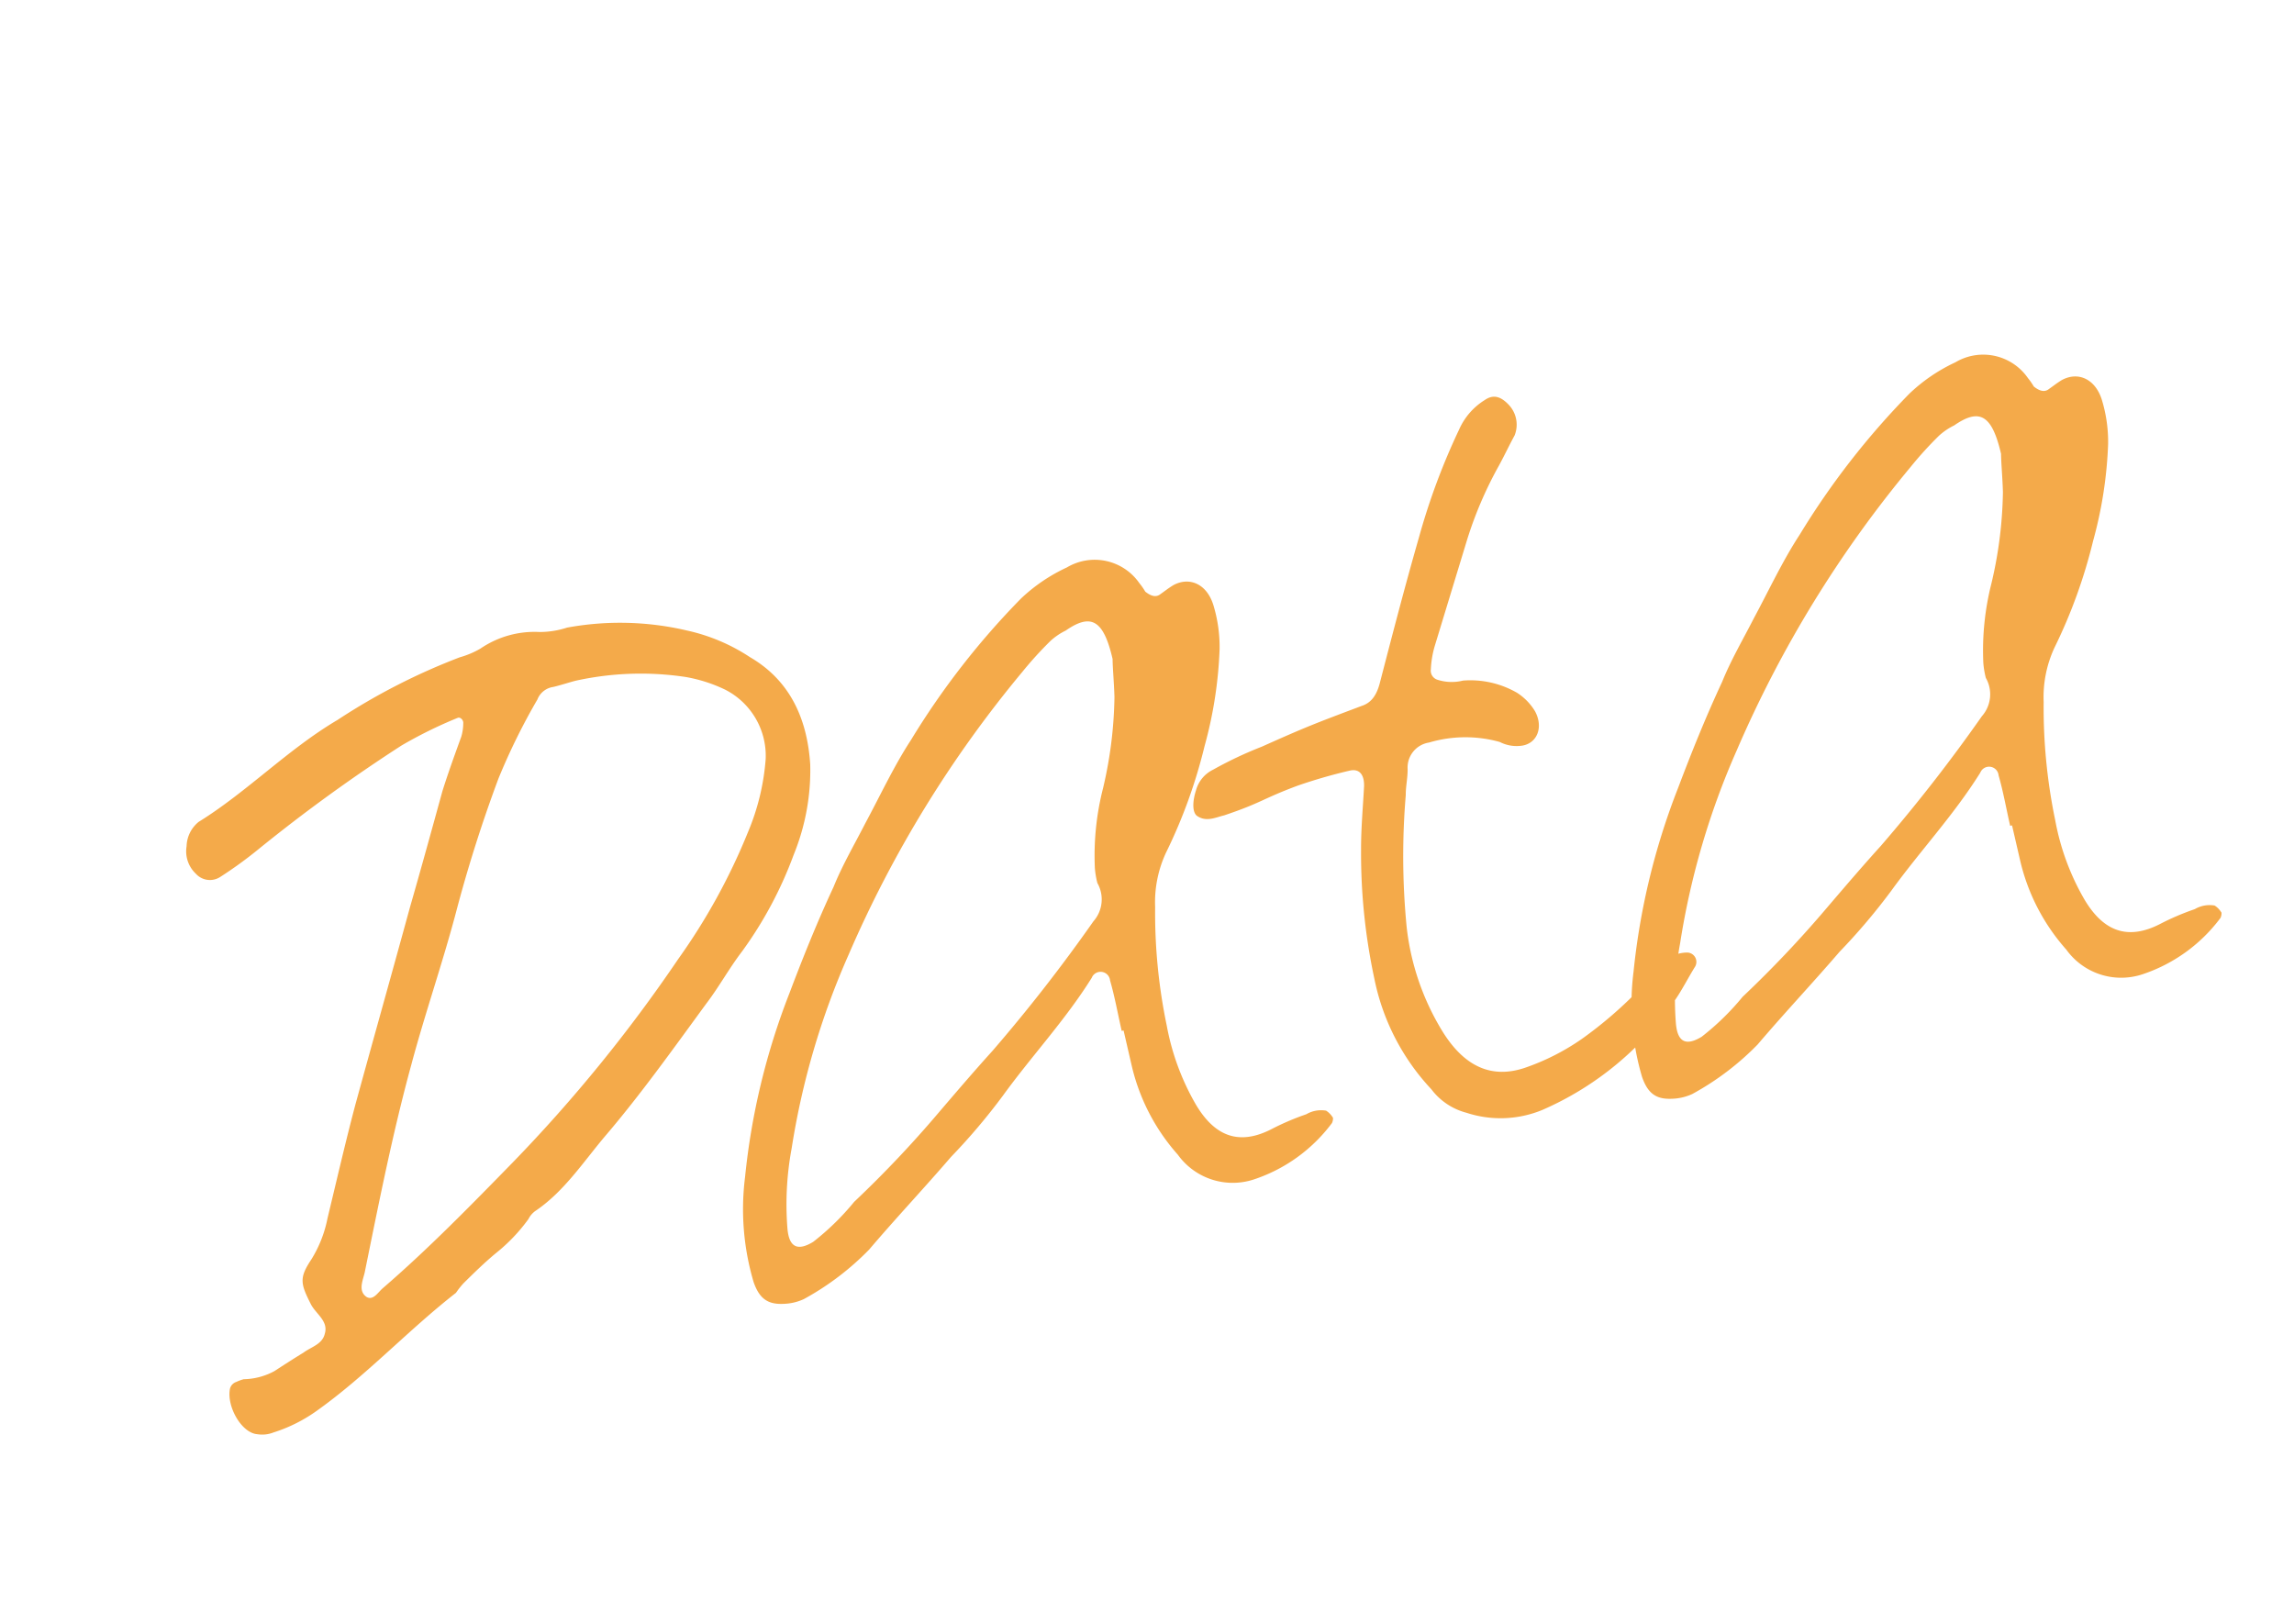 <svg xmlns="http://www.w3.org/2000/svg" xmlns:xlink="http://www.w3.org/1999/xlink" width="141.16" height="99.939" viewBox="0 0 141.16 99.939">
  <defs>
    <clipPath id="clip-path">
      <path id="パス_1220" data-name="パス 1220" d="M0,0H128.017V73.013H0Z" transform="translate(-3066.258 5053.602) rotate(-13)" fill="#fff" stroke="#707070" stroke-width="1"/>
    </clipPath>
  </defs>
  <g id="data_title_01" transform="translate(3066.258 -5024.804)" clip-path="url(#clip-path)">
    <path id="パス_1221" data-name="パス 1221" d="M-4.307-.295a2.673,2.673,0,0,0-.472.059.6.6,0,0,0-.472.3c-.472,1,.059,2.832,1,3.127a1.894,1.894,0,0,0,1,.118A9.463,9.463,0,0,0-.472,2.655C3.009,1.239,6.195-.944,9.617-2.537a5.159,5.159,0,0,1,.59-.472c.767-.472,1.534-.944,2.36-1.357a10.722,10.722,0,0,0,2.419-1.593,1.349,1.349,0,0,1,.59-.413c1.947-.767,3.481-2.242,5.133-3.481,2.714-2.006,5.31-4.307,7.906-6.549,1-.826,1.888-1.829,2.891-2.655a24.425,24.425,0,0,0,4.425-5.074,13.756,13.756,0,0,0,2.242-5.192c.472-2.891-.118-5.369-2.124-7.257a11.522,11.522,0,0,0-3.422-2.478,18.016,18.016,0,0,0-7.139-1.829,5.459,5.459,0,0,1-1.711-.118A5.909,5.909,0,0,0,20-40.828a5.461,5.461,0,0,1-1.357.236,38.857,38.857,0,0,0-8.2,2.065C7.08-37.465,4.012-35.459.708-34.338a2,2,0,0,0-1.062,1.3,1.89,1.89,0,0,0,.177,1.77,1.162,1.162,0,0,0,1.416.531A25.484,25.484,0,0,0,3.894-31.86a100.2,100.2,0,0,1,10.03-4.248,27.02,27.02,0,0,1,3.776-.885c.177,0,.3.236.236.413a2.964,2.964,0,0,1-.3.767c-.649,1-1.3,2.006-1.888,3.009-1.18,2.183-2.36,4.366-3.54,6.49C10.207-22.6,8.2-18.939,6.195-15.222,5.074-13.1,4.012-10.915,2.95-8.791A7.558,7.558,0,0,1,1.416-6.549c-1,.944-1,1.3-.649,2.714.177.649.826,1.239.413,1.947-.295.59-1,.59-1.534.826-.708.236-1.357.472-2.006.708A4.125,4.125,0,0,1-4.307-.295ZM25.311-37.583a18.561,18.561,0,0,1,6.608,1.3,9.267,9.267,0,0,1,2.183,1.3,4.568,4.568,0,0,1,1.475,4.72,14.268,14.268,0,0,1-2.065,4.13,37.894,37.894,0,0,1-5.959,6.667A92.43,92.43,0,0,1,14.809-9.558c-3.127,2.006-6.254,4.012-9.5,5.723-.354.177-.767.649-1.121.295-.413-.472,0-1,.236-1.475,1.829-4.012,3.6-7.965,5.664-11.8,1.534-2.891,3.245-5.6,4.779-8.5A86.142,86.142,0,0,1,19.293-32.8a39.205,39.205,0,0,1,3.422-4.189,1.226,1.226,0,0,1,1.121-.531C24.367-37.524,24.957-37.583,25.311-37.583ZM53.159-9.027h.118v2.183A12.5,12.5,0,0,0,54.811-.826,4.158,4.158,0,0,0,59,1.711a9.86,9.86,0,0,0,5.487-2.3c.059-.059.177-.3.118-.354a1.285,1.285,0,0,0-.295-.472,1.8,1.8,0,0,0-1.239-.059,15.706,15.706,0,0,0-2.3.413c-2.124.531-3.481-.3-4.189-2.537a15.165,15.165,0,0,1-.649-5.133,34,34,0,0,1,.944-7.257,7.221,7.221,0,0,1,1.416-3.127,31.9,31.9,0,0,0,3.776-5.841,25.871,25.871,0,0,0,2.242-5.6,8.838,8.838,0,0,0,.236-2.773c-.118-1.357-1.062-2.006-2.124-1.711-.354.118-.59.236-.885.354-.354.177-.649-.059-.885-.354a4.068,4.068,0,0,0-.236-.59,3.346,3.346,0,0,0-4.13-1.947A10.521,10.521,0,0,0,53.1-36.344a48.031,48.031,0,0,0-8.555,6.962c-1.357,1.3-2.6,2.891-3.894,4.366-.944,1.121-1.947,2.183-2.773,3.363-1.475,1.888-2.832,3.835-4.13,5.782A42.767,42.767,0,0,0,28.556-5.487,15.793,15.793,0,0,0,27.612.944c.118,1.062.531,1.534,1.475,1.711a3.206,3.206,0,0,0,1.3,0A16.951,16.951,0,0,0,34.987.59c2.065-1.534,4.189-2.95,6.195-4.425a38.215,38.215,0,0,0,3.953-2.95c2.3-2.006,4.779-3.658,6.962-5.841a.586.586,0,0,1,1.062.413C53.218-11.151,53.159-10.089,53.159-9.027Zm4.6-22.42c-.118.531-.236,1.416-.413,2.3a25.852,25.852,0,0,1-1.947,5.31,16.773,16.773,0,0,0-1.593,4.661,5.4,5.4,0,0,0-.059.944,2.037,2.037,0,0,1-.767,2.242,100.066,100.066,0,0,1-7.847,6.372c-1.357.944-2.714,1.947-4.071,2.95a68.764,68.764,0,0,1-6.313,4.189A15.767,15.767,0,0,1,31.742-.649c-1.062.354-1.534,0-1.357-1.18a18.8,18.8,0,0,1,1.357-4.72,47.446,47.446,0,0,1,6.077-10.8A71.451,71.451,0,0,1,52.156-31.919a23.007,23.007,0,0,1,2.124-1.475,3.953,3.953,0,0,1,1.062-.413C57.112-34.515,57.761-33.925,57.761-31.447ZM69.03-8.673a13.974,13.974,0,0,0,1.888,7.434A3.948,3.948,0,0,0,72.688.649a6.727,6.727,0,0,0,4.6.885,19.128,19.128,0,0,0,9.44-4.72c.59-.531,1.121-1.18,1.711-1.77a.577.577,0,0,0-.295-.944,2.177,2.177,0,0,0-2.006.59,25.329,25.329,0,0,1-5.487,3.127,14.182,14.182,0,0,1-3.776.944c-2.183.236-3.658-.885-4.484-3.3a15.551,15.551,0,0,1-.708-6.785,45.075,45.075,0,0,1,1.77-7.906c.118-.531.354-1,.472-1.534a1.557,1.557,0,0,1,1.652-1.3,7.856,7.856,0,0,1,4.248.944,2.273,2.273,0,0,0,1.3.531c.944.059,1.534-.826,1.239-1.888a3.5,3.5,0,0,0-.826-1.357,5.749,5.749,0,0,0-3.068-1.475,2.858,2.858,0,0,1-1.534-.413.583.583,0,0,1-.236-.708,6.02,6.02,0,0,1,.531-1.3l3.363-5.841A23.944,23.944,0,0,1,83.6-37.7c.472-.531.885-1.062,1.357-1.593a1.778,1.778,0,0,0,.059-1.947c-.354-.59-.767-.826-1.357-.59a4.061,4.061,0,0,0-1.947,1.416,40.831,40.831,0,0,0-3.894,5.9c-1.475,2.655-2.891,5.369-4.307,8.083-.354.708-.767,1.18-1.475,1.239-3.068.413-3.54.472-6.549,1.062a24.032,24.032,0,0,0-3.245.708,1.991,1.991,0,0,0-1.3,1c-.354.59-.531,1.239-.3,1.534.472.531,1.121.354,1.652.354,2.419-.236,2.537-.472,4.838-.767a31.837,31.837,0,0,1,3.3-.177c.59,0,.826.413.649,1.121-.354,1.239-.767,2.478-1.062,3.776A36.649,36.649,0,0,0,69.03-8.673Zm40.238-.354h.118v2.183A12.5,12.5,0,0,0,110.92-.826a4.158,4.158,0,0,0,4.189,2.537A9.86,9.86,0,0,0,120.6-.59c.059-.059.177-.3.118-.354a1.285,1.285,0,0,0-.295-.472,1.8,1.8,0,0,0-1.239-.059,15.706,15.706,0,0,0-2.3.413c-2.124.531-3.481-.3-4.189-2.537a15.165,15.165,0,0,1-.649-5.133,34,34,0,0,1,.944-7.257,7.221,7.221,0,0,1,1.416-3.127,31.9,31.9,0,0,0,3.776-5.841,25.872,25.872,0,0,0,2.242-5.6,8.838,8.838,0,0,0,.236-2.773c-.118-1.357-1.062-2.006-2.124-1.711-.354.118-.59.236-.885.354-.354.177-.649-.059-.885-.354a4.067,4.067,0,0,0-.236-.59,3.346,3.346,0,0,0-4.13-1.947,10.521,10.521,0,0,0-3.186,1.239,48.031,48.031,0,0,0-8.555,6.962c-1.357,1.3-2.6,2.891-3.894,4.366-.944,1.121-1.947,2.183-2.773,3.363-1.475,1.888-2.832,3.835-4.13,5.782A42.767,42.767,0,0,0,84.665-5.487,15.793,15.793,0,0,0,83.721.944c.118,1.062.531,1.534,1.475,1.711a3.206,3.206,0,0,0,1.3,0A16.951,16.951,0,0,0,91.1.59c2.065-1.534,4.189-2.95,6.195-4.425a38.215,38.215,0,0,0,3.953-2.95c2.3-2.006,4.779-3.658,6.962-5.841a.586.586,0,0,1,1.062.413C109.327-11.151,109.268-10.089,109.268-9.027Zm4.6-22.42c-.118.531-.236,1.416-.413,2.3a25.852,25.852,0,0,1-1.947,5.31,16.773,16.773,0,0,0-1.593,4.661,5.4,5.4,0,0,0-.059.944,2.037,2.037,0,0,1-.767,2.242,100.066,100.066,0,0,1-7.847,6.372c-1.357.944-2.714,1.947-4.071,2.95A68.765,68.765,0,0,1,90.86-2.478,15.767,15.767,0,0,1,87.851-.649c-1.062.354-1.534,0-1.357-1.18a18.8,18.8,0,0,1,1.357-4.72,47.446,47.446,0,0,1,6.077-10.8,71.451,71.451,0,0,1,14.337-14.573,23.008,23.008,0,0,1,2.124-1.475,3.953,3.953,0,0,1,1.062-.413C113.221-34.515,113.87-33.925,113.87-31.447Z" transform="translate(-3047 5109) rotate(-13)" fill="#f4aa4a"/>
  </g>
</svg>
